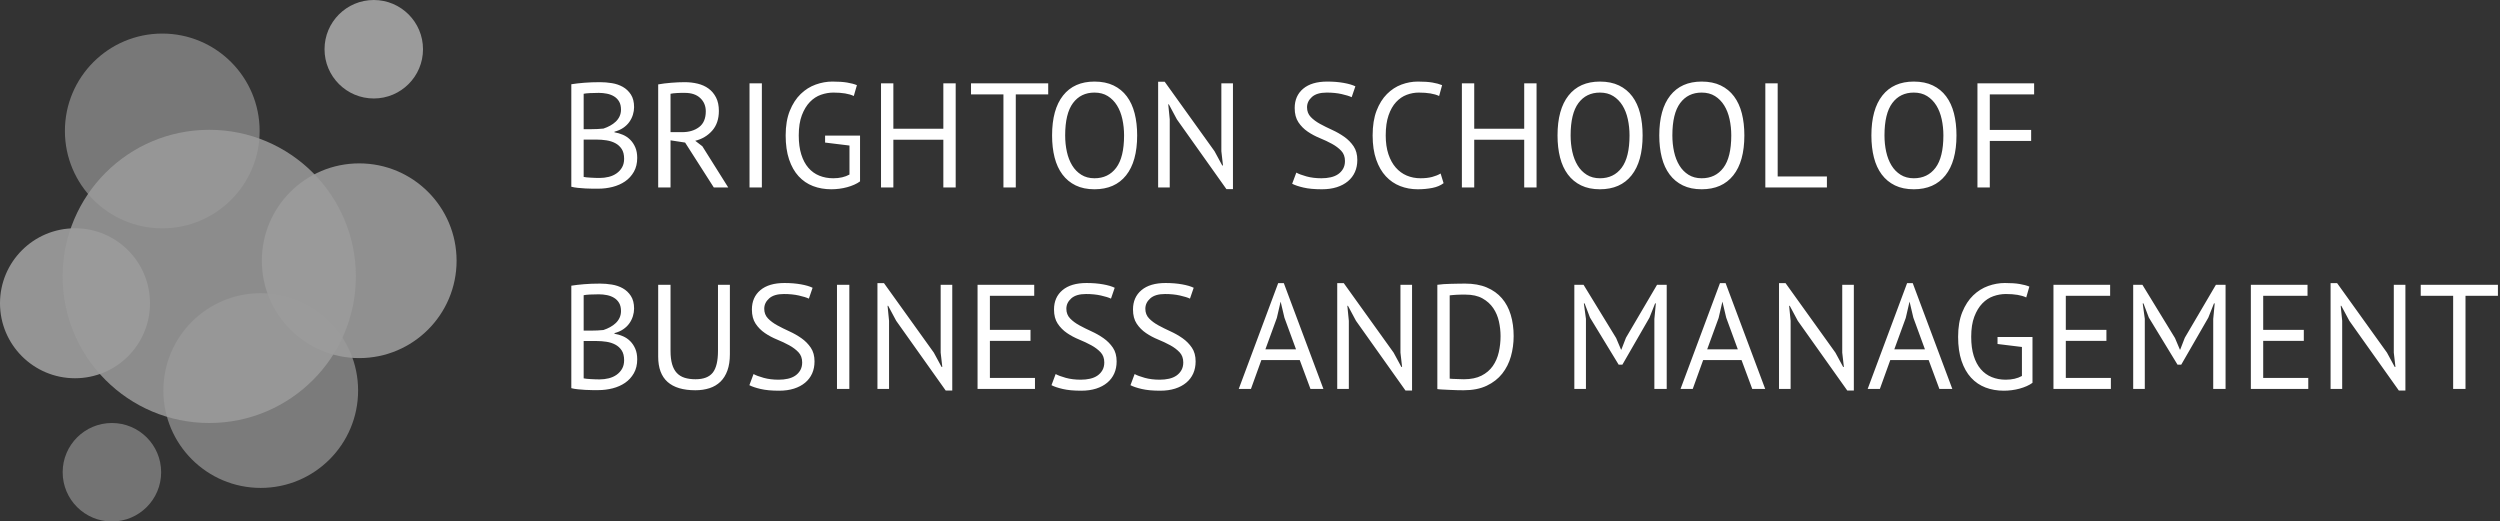 <?xml version="1.0" encoding="UTF-8"?>
<svg width="1117px" height="233px" viewBox="0 0 1117 233" version="1.1" xmlns="http://www.w3.org/2000/svg" xmlns:xlink="http://www.w3.org/1999/xlink">
    <rect x="0" y="0" width="1117" height="233" fill="#333333" stroke="none"/>
    <!-- Generator: Sketch 54.1 (76490) - https://sketchapp.com -->
    <title>bsbm</title>
    <desc>Created with Sketch.</desc>
    <g id="Page-1" stroke="none" stroke-width="1" fill="none" fill-rule="evenodd">
        <g id="bsbm" fill-rule="nonzero">
            <g id="Group-7" transform="translate(254.615, 35.769)" fill="#FFFFFF">
                <path d="M28.696,12.111 C28.696,13.218 28.519,14.348 28.164,15.5 C27.81,16.652 27.278,17.727 26.569,18.724 C25.86,19.721 24.952,20.596 23.844,21.349 C22.737,22.102 21.43,22.678 19.923,23.077 L19.923,23.343 C21.252,23.564 22.526,23.941 23.745,24.473 C24.963,25.004 26.038,25.735 26.968,26.666 C27.898,27.596 28.652,28.726 29.228,30.055 C29.804,31.385 30.092,32.958 30.092,34.774 C30.092,37.167 29.593,39.238 28.596,40.988 C27.599,42.738 26.292,44.167 24.675,45.275 C23.058,46.383 21.208,47.202 19.126,47.734 C17.043,48.266 14.916,48.532 12.745,48.532 L10.087,48.532 C9.068,48.532 8.004,48.498 6.897,48.432 C5.789,48.366 4.681,48.277 3.574,48.166 C2.466,48.055 1.491,47.889 0.649,47.668 L0.649,1.876 C2.289,1.61 4.194,1.388 6.365,1.211 C8.536,1.034 10.906,0.945 13.476,0.945 C15.204,0.945 16.966,1.089 18.76,1.377 C20.554,1.665 22.183,2.219 23.645,3.039 C25.107,3.858 26.314,4.999 27.267,6.462 C28.22,7.924 28.696,9.807 28.696,12.111 Z M13.277,43.746 C14.695,43.746 16.068,43.58 17.398,43.248 C18.727,42.916 19.901,42.384 20.92,41.653 C21.939,40.922 22.748,40.025 23.346,38.961 C23.944,37.898 24.243,36.635 24.243,35.173 C24.243,33.356 23.878,31.894 23.146,30.786 C22.415,29.679 21.463,28.815 20.289,28.194 C19.114,27.574 17.796,27.153 16.334,26.932 C14.872,26.71 13.41,26.599 11.948,26.599 L6.166,26.599 L6.166,43.281 C6.476,43.37 6.919,43.436 7.495,43.481 C8.071,43.525 8.691,43.569 9.356,43.614 C10.02,43.658 10.707,43.691 11.416,43.713 C12.125,43.735 12.745,43.746 13.277,43.746 Z M9.622,21.947 C10.375,21.947 11.283,21.925 12.346,21.881 C13.41,21.836 14.296,21.77 15.005,21.681 C16.068,21.327 17.065,20.895 17.996,20.385 C18.926,19.876 19.757,19.278 20.488,18.591 C21.219,17.904 21.795,17.106 22.216,16.198 C22.637,15.29 22.847,14.304 22.847,13.241 C22.847,11.778 22.57,10.571 22.017,9.618 C21.463,8.666 20.721,7.902 19.79,7.326 C18.86,6.75 17.796,6.34 16.6,6.096 C15.404,5.852 14.185,5.73 12.945,5.73 C11.482,5.73 10.142,5.764 8.924,5.83 C7.705,5.897 6.786,5.996 6.166,6.129 L6.166,21.947 L9.622,21.947 Z M39.463,1.942 C41.146,1.632 43.085,1.388 45.278,1.211 C47.471,1.034 49.476,0.945 51.293,0.945 C53.331,0.945 55.27,1.167 57.108,1.61 C58.947,2.053 60.564,2.784 61.96,3.803 C63.356,4.822 64.474,6.151 65.316,7.791 C66.158,9.43 66.579,11.424 66.579,13.772 C66.579,17.406 65.582,20.352 63.588,22.612 C61.594,24.871 59.069,26.378 56.012,27.131 L59.202,29.59 L70.766,48 L64.319,48 L51.492,27.929 L44.979,26.932 L44.979,48 L39.463,48 L39.463,1.942 Z M51.426,5.73 L49.631,5.73 C49.011,5.73 48.413,5.753 47.837,5.797 C47.261,5.841 46.718,5.886 46.209,5.93 C45.699,5.974 45.289,6.041 44.979,6.129 L44.979,23.276 L50.163,23.276 C53.22,23.276 55.746,22.523 57.74,21.017 C59.734,19.51 60.73,17.162 60.73,13.972 C60.73,11.579 59.911,9.607 58.271,8.057 C56.632,6.506 54.35,5.73 51.426,5.73 Z M80.27,1.477 L85.786,1.477 L85.786,48 L80.27,48 L80.27,1.477 Z M114.033,24.805 L129.651,24.805 L129.651,45.275 C128.942,45.807 128.089,46.294 127.092,46.737 C126.095,47.18 125.032,47.557 123.902,47.867 C122.772,48.177 121.598,48.41 120.38,48.565 C119.161,48.72 117.976,48.798 116.824,48.798 C113.855,48.798 111.13,48.321 108.649,47.369 C106.168,46.416 104.019,44.954 102.202,42.982 C100.386,41.01 98.968,38.507 97.949,35.472 C96.93,32.437 96.42,28.859 96.42,24.738 C96.42,20.441 97.041,16.763 98.281,13.706 C99.522,10.649 101.139,8.156 103.133,6.229 C105.127,4.302 107.364,2.895 109.846,2.009 C112.327,1.122 114.808,0.679 117.289,0.679 C119.948,0.679 122.141,0.823 123.869,1.111 C125.597,1.399 127.059,1.787 128.255,2.274 L126.86,7.126 C124.733,6.107 121.698,5.598 117.754,5.598 C115.894,5.598 114.044,5.919 112.205,6.561 C110.366,7.204 108.716,8.278 107.254,9.785 C105.791,11.291 104.595,13.263 103.665,15.7 C102.734,18.137 102.269,21.15 102.269,24.738 C102.269,28.017 102.646,30.853 103.399,33.246 C104.152,35.638 105.204,37.621 106.556,39.194 C107.907,40.767 109.535,41.941 111.441,42.716 C113.346,43.492 115.428,43.879 117.688,43.879 C120.524,43.879 122.938,43.326 124.932,42.218 L124.932,29.258 L114.033,27.929 L114.033,24.805 Z M166.87,26.666 L144.538,26.666 L144.538,48 L139.022,48 L139.022,1.477 L144.538,1.477 L144.538,21.748 L166.87,21.748 L166.87,1.477 L172.386,1.477 L172.386,48 L166.87,48 L166.87,26.666 Z M213.725,6.395 L199.236,6.395 L199.236,48 L193.72,48 L193.72,6.395 L179.231,6.395 L179.231,1.477 L213.725,1.477 L213.725,6.395 Z M215.453,24.738 C215.453,16.985 217.092,11.036 220.371,6.894 C223.65,2.751 228.324,0.679 234.394,0.679 C237.673,0.679 240.509,1.255 242.902,2.407 C245.294,3.559 247.277,5.188 248.85,7.292 C250.423,9.397 251.586,11.922 252.339,14.869 C253.092,17.815 253.469,21.105 253.469,24.738 C253.469,32.492 251.818,38.441 248.518,42.583 C245.217,46.726 240.509,48.798 234.394,48.798 C231.16,48.798 228.358,48.222 225.987,47.07 C223.617,45.918 221.645,44.289 220.072,42.185 C218.499,40.08 217.336,37.554 216.583,34.608 C215.83,31.662 215.453,28.372 215.453,24.738 Z M221.302,24.738 C221.302,27.308 221.556,29.745 222.066,32.049 C222.575,34.353 223.362,36.38 224.425,38.13 C225.489,39.881 226.851,41.276 228.513,42.318 C230.174,43.359 232.135,43.879 234.394,43.879 C238.515,43.879 241.75,42.318 244.098,39.194 C246.446,36.07 247.62,31.252 247.62,24.738 C247.62,22.213 247.366,19.787 246.856,17.461 C246.346,15.135 245.549,13.097 244.463,11.346 C243.378,9.596 242.004,8.201 240.343,7.159 C238.681,6.118 236.698,5.598 234.394,5.598 C230.318,5.598 227.117,7.159 224.791,10.283 C222.465,13.407 221.302,18.225 221.302,24.738 Z M271.214,17.561 L267.625,10.848 L267.359,10.848 L268.024,17.561 L268.024,48 L262.84,48 L262.84,0.746 L265.764,0.746 L288.029,31.783 L291.485,38.164 L291.817,38.164 L291.086,31.783 L291.086,1.477 L296.27,1.477 L296.27,48.731 L293.346,48.731 L271.214,17.561 Z M346.316,36.17 C346.316,34.309 345.762,32.791 344.654,31.617 C343.546,30.443 342.162,29.402 340.5,28.494 C338.839,27.585 337.033,26.732 335.084,25.935 C333.134,25.137 331.329,24.174 329.667,23.044 C328.006,21.914 326.621,20.518 325.513,18.857 C324.406,17.195 323.852,15.079 323.852,12.51 C323.852,8.876 325.114,5.996 327.64,3.87 C330.166,1.743 333.754,0.679 338.407,0.679 C341.11,0.679 343.569,0.879 345.784,1.278 C347.999,1.676 349.727,2.186 350.968,2.806 L349.306,7.658 C348.287,7.17 346.792,6.705 344.82,6.262 C342.849,5.819 340.622,5.598 338.141,5.598 C335.217,5.598 333.023,6.251 331.561,7.558 C330.099,8.865 329.368,10.405 329.368,12.177 C329.368,13.905 329.922,15.345 331.03,16.497 C332.137,17.649 333.522,18.679 335.183,19.588 C336.845,20.496 338.65,21.393 340.6,22.279 C342.55,23.166 344.355,24.196 346.017,25.37 C347.678,26.544 349.063,27.951 350.17,29.59 C351.278,31.23 351.832,33.268 351.832,35.705 C351.832,37.698 351.478,39.493 350.769,41.088 C350.06,42.683 349.018,44.057 347.645,45.209 C346.271,46.361 344.61,47.247 342.66,47.867 C340.711,48.487 338.495,48.798 336.014,48.798 C332.691,48.798 329.944,48.543 327.773,48.033 C325.602,47.524 323.918,46.959 322.722,46.338 L324.583,41.354 C325.602,41.93 327.108,42.495 329.102,43.049 C331.096,43.602 333.334,43.879 335.815,43.879 C337.277,43.879 338.65,43.735 339.935,43.447 C341.22,43.159 342.328,42.694 343.258,42.052 C344.189,41.409 344.931,40.601 345.485,39.626 C346.039,38.651 346.316,37.499 346.316,36.17 Z M390.38,46.073 C389.05,47.092 387.367,47.801 385.329,48.199 C383.29,48.598 381.119,48.798 378.815,48.798 C376.024,48.798 373.41,48.321 370.973,47.369 C368.536,46.416 366.409,44.965 364.593,43.015 C362.776,41.066 361.336,38.574 360.273,35.538 C359.209,32.503 358.678,28.903 358.678,24.738 C358.678,20.396 359.265,16.708 360.439,13.673 C361.613,10.638 363.164,8.156 365.091,6.229 C367.018,4.302 369.178,2.895 371.571,2.009 C373.964,1.122 376.401,0.679 378.882,0.679 C381.54,0.679 383.711,0.823 385.395,1.111 C387.079,1.399 388.519,1.787 389.715,2.274 L388.386,7.126 C386.259,6.107 383.224,5.598 379.281,5.598 C377.464,5.598 375.67,5.93 373.897,6.594 C372.125,7.259 370.541,8.345 369.145,9.851 C367.75,11.358 366.631,13.329 365.789,15.766 C364.947,18.203 364.526,21.194 364.526,24.738 C364.526,27.929 364.925,30.72 365.722,33.113 C366.52,35.505 367.617,37.499 369.012,39.094 C370.408,40.689 372.047,41.886 373.93,42.683 C375.814,43.481 377.863,43.879 380.078,43.879 C382.072,43.879 383.811,43.68 385.295,43.281 C386.78,42.882 388.031,42.373 389.05,41.753 L390.38,46.073 Z M426.402,26.666 L404.071,26.666 L404.071,48 L398.554,48 L398.554,1.477 L404.071,1.477 L404.071,21.748 L426.402,21.748 L426.402,1.477 L431.918,1.477 L431.918,48 L426.402,48 L426.402,26.666 Z M441.289,24.738 C441.289,16.985 442.929,11.036 446.207,6.894 C449.486,2.751 454.161,0.679 460.231,0.679 C463.51,0.679 466.345,1.255 468.738,2.407 C471.13,3.559 473.113,5.188 474.686,7.292 C476.259,9.397 477.422,11.922 478.175,14.869 C478.929,17.815 479.305,21.105 479.305,24.738 C479.305,32.492 477.655,38.441 474.354,42.583 C471.053,46.726 466.345,48.798 460.231,48.798 C456.996,48.798 454.194,48.222 451.823,47.07 C449.453,45.918 447.481,44.289 445.908,42.185 C444.335,40.08 443.172,37.554 442.419,34.608 C441.666,31.662 441.289,28.372 441.289,24.738 Z M447.138,24.738 C447.138,27.308 447.393,29.745 447.902,32.049 C448.412,34.353 449.198,36.38 450.262,38.13 C451.325,39.881 452.687,41.276 454.349,42.318 C456.01,43.359 457.971,43.879 460.231,43.879 C464.351,43.879 467.586,42.318 469.934,39.194 C472.283,36.07 473.457,31.252 473.457,24.738 C473.457,22.213 473.202,19.787 472.692,17.461 C472.183,15.135 471.385,13.097 470.3,11.346 C469.214,9.596 467.841,8.201 466.179,7.159 C464.518,6.118 462.535,5.598 460.231,5.598 C456.154,5.598 452.953,7.159 450.627,10.283 C448.301,13.407 447.138,18.225 447.138,24.738 Z M486.749,24.738 C486.749,16.985 488.388,11.036 491.667,6.894 C494.946,2.751 499.62,0.679 505.69,0.679 C508.969,0.679 511.805,1.255 514.198,2.407 C516.59,3.559 518.573,5.188 520.146,7.292 C521.719,9.397 522.882,11.922 523.635,14.869 C524.388,17.815 524.765,21.105 524.765,24.738 C524.765,32.492 523.115,38.441 519.814,42.583 C516.513,46.726 511.805,48.798 505.69,48.798 C502.456,48.798 499.654,48.222 497.283,47.07 C494.913,45.918 492.941,44.289 491.368,42.185 C489.795,40.08 488.632,37.554 487.879,34.608 C487.126,31.662 486.749,28.372 486.749,24.738 Z M492.598,24.738 C492.598,27.308 492.852,29.745 493.362,32.049 C493.871,34.353 494.658,36.38 495.721,38.13 C496.785,39.881 498.147,41.276 499.809,42.318 C501.47,43.359 503.431,43.879 505.69,43.879 C509.811,43.879 513.046,42.318 515.394,39.194 C517.742,36.07 518.916,31.252 518.916,24.738 C518.916,22.213 518.662,19.787 518.152,17.461 C517.642,15.135 516.845,13.097 515.759,11.346 C514.674,9.596 513.3,8.201 511.639,7.159 C509.977,6.118 507.995,5.598 505.69,5.598 C501.614,5.598 498.413,7.159 496.087,10.283 C493.761,13.407 492.598,18.225 492.598,24.738 Z M561.651,48 L534.136,48 L534.136,1.477 L539.652,1.477 L539.652,43.082 L561.651,43.082 L561.651,48 Z M581.523,24.738 C581.523,16.985 583.162,11.036 586.441,6.894 C589.72,2.751 594.394,0.679 600.465,0.679 C603.743,0.679 606.579,1.255 608.972,2.407 C611.364,3.559 613.347,5.188 614.92,7.292 C616.493,9.397 617.656,11.922 618.409,14.869 C619.163,17.815 619.539,21.105 619.539,24.738 C619.539,32.492 617.889,38.441 614.588,42.583 C611.287,46.726 606.579,48.798 600.465,48.798 C597.23,48.798 594.428,48.222 592.057,47.07 C589.687,45.918 587.715,44.289 586.142,42.185 C584.569,40.08 583.406,37.554 582.653,34.608 C581.9,31.662 581.523,28.372 581.523,24.738 Z M587.372,24.738 C587.372,27.308 587.626,29.745 588.136,32.049 C588.646,34.353 589.432,36.38 590.495,38.13 C591.559,39.881 592.921,41.276 594.583,42.318 C596.244,43.359 598.205,43.879 600.465,43.879 C604.585,43.879 607.82,42.318 610.168,39.194 C612.516,36.07 613.69,31.252 613.69,24.738 C613.69,22.213 613.436,19.787 612.926,17.461 C612.417,15.135 611.619,13.097 610.534,11.346 C609.448,9.596 608.075,8.201 606.413,7.159 C604.751,6.118 602.769,5.598 600.465,5.598 C596.388,5.598 593.187,7.159 590.861,10.283 C588.535,13.407 587.372,18.225 587.372,24.738 Z M628.91,1.477 L654.232,1.477 L654.232,6.395 L634.426,6.395 L634.426,22.279 L652.903,22.279 L652.903,27.198 L634.426,27.198 L634.426,48 L628.91,48 L628.91,1.477 Z M28.696,102.111 C28.696,103.218 28.519,104.348 28.164,105.5 C27.81,106.652 27.278,107.727 26.569,108.724 C25.86,109.721 24.952,110.596 23.844,111.349 C22.737,112.102 21.43,112.678 19.923,113.077 L19.923,113.343 C21.252,113.564 22.526,113.941 23.745,114.473 C24.963,115.004 26.038,115.735 26.968,116.666 C27.898,117.596 28.652,118.726 29.228,120.055 C29.804,121.385 30.092,122.958 30.092,124.774 C30.092,127.167 29.593,129.238 28.596,130.988 C27.599,132.738 26.292,134.167 24.675,135.275 C23.058,136.383 21.208,137.202 19.126,137.734 C17.043,138.266 14.916,138.532 12.745,138.532 L10.087,138.532 C9.068,138.532 8.004,138.498 6.897,138.432 C5.789,138.366 4.681,138.277 3.574,138.166 C2.466,138.055 1.491,137.889 0.649,137.668 L0.649,91.876 C2.289,91.61 4.194,91.388 6.365,91.211 C8.536,91.034 10.906,90.945 13.476,90.945 C15.204,90.945 16.966,91.089 18.76,91.377 C20.554,91.665 22.183,92.219 23.645,93.039 C25.107,93.858 26.314,94.999 27.267,96.462 C28.22,97.924 28.696,99.807 28.696,102.111 Z M13.277,133.746 C14.695,133.746 16.068,133.58 17.398,133.248 C18.727,132.916 19.901,132.384 20.92,131.653 C21.939,130.922 22.748,130.025 23.346,128.961 C23.944,127.898 24.243,126.635 24.243,125.173 C24.243,123.356 23.878,121.894 23.146,120.786 C22.415,119.679 21.463,118.815 20.289,118.194 C19.114,117.574 17.796,117.153 16.334,116.932 C14.872,116.71 13.41,116.599 11.948,116.599 L6.166,116.599 L6.166,133.281 C6.476,133.37 6.919,133.436 7.495,133.481 C8.071,133.525 8.691,133.569 9.356,133.614 C10.02,133.658 10.707,133.691 11.416,133.713 C12.125,133.735 12.745,133.746 13.277,133.746 Z M9.622,111.947 C10.375,111.947 11.283,111.925 12.346,111.881 C13.41,111.836 14.296,111.77 15.005,111.681 C16.068,111.327 17.065,110.895 17.996,110.385 C18.926,109.876 19.757,109.278 20.488,108.591 C21.219,107.904 21.795,107.106 22.216,106.198 C22.637,105.29 22.847,104.304 22.847,103.241 C22.847,101.778 22.57,100.571 22.017,99.618 C21.463,98.666 20.721,97.902 19.79,97.326 C18.86,96.75 17.796,96.34 16.6,96.096 C15.404,95.852 14.185,95.73 12.945,95.73 C11.482,95.73 10.142,95.764 8.924,95.83 C7.705,95.897 6.786,95.996 6.166,96.129 L6.166,111.947 L9.622,111.947 Z M66.18,91.477 L71.497,91.477 L71.497,122.514 C71.497,125.306 71.132,127.721 70.401,129.759 C69.67,131.797 68.628,133.47 67.277,134.777 C65.926,136.084 64.297,137.047 62.392,137.668 C60.487,138.288 58.382,138.598 56.078,138.598 C50.584,138.598 46.441,137.358 43.65,134.876 C40.858,132.395 39.463,128.629 39.463,123.578 L39.463,91.477 L44.979,91.477 L44.979,120.986 C44.979,123.334 45.212,125.317 45.677,126.934 C46.142,128.551 46.84,129.858 47.77,130.855 C48.701,131.852 49.864,132.572 51.26,133.015 C52.655,133.458 54.284,133.68 56.145,133.68 C59.734,133.68 62.303,132.694 63.854,130.722 C65.405,128.751 66.18,125.505 66.18,120.986 L66.18,91.477 Z M103.798,126.17 C103.798,124.309 103.244,122.791 102.136,121.617 C101.028,120.443 99.644,119.402 97.982,118.494 C96.321,117.585 94.515,116.732 92.566,115.935 C90.616,115.137 88.81,114.174 87.149,113.044 C85.487,111.914 84.103,110.518 82.995,108.857 C81.887,107.195 81.334,105.079 81.334,102.51 C81.334,98.876 82.596,95.996 85.122,93.87 C87.647,91.743 91.236,90.679 95.889,90.679 C98.591,90.679 101.05,90.879 103.266,91.278 C105.481,91.676 107.209,92.186 108.45,92.806 L106.788,97.658 C105.769,97.17 104.274,96.705 102.302,96.262 C100.33,95.819 98.104,95.598 95.623,95.598 C92.698,95.598 90.505,96.251 89.043,97.558 C87.581,98.865 86.85,100.405 86.85,102.177 C86.85,103.905 87.404,105.345 88.511,106.497 C89.619,107.649 91.004,108.679 92.665,109.588 C94.327,110.496 96.132,111.393 98.082,112.279 C100.031,113.166 101.837,114.196 103.498,115.37 C105.16,116.544 106.545,117.951 107.652,119.59 C108.76,121.23 109.314,123.268 109.314,125.705 C109.314,127.698 108.959,129.493 108.25,131.088 C107.542,132.683 106.5,134.057 105.127,135.209 C103.753,136.361 102.092,137.247 100.142,137.867 C98.193,138.487 95.977,138.798 93.496,138.798 C90.173,138.798 87.426,138.543 85.255,138.033 C83.084,137.524 81.4,136.959 80.204,136.338 L82.065,131.354 C83.084,131.93 84.59,132.495 86.584,133.049 C88.578,133.602 90.815,133.879 93.297,133.879 C94.759,133.879 96.132,133.735 97.417,133.447 C98.702,133.159 99.81,132.694 100.74,132.052 C101.671,131.409 102.413,130.601 102.967,129.626 C103.521,128.651 103.798,127.499 103.798,126.17 Z M119.35,91.477 L124.866,91.477 L124.866,138 L119.35,138 L119.35,91.477 Z M145.801,107.561 L142.212,100.848 L141.946,100.848 L142.611,107.561 L142.611,138 L137.427,138 L137.427,90.746 L140.351,90.746 L162.616,121.783 L166.072,128.164 L166.404,128.164 L165.673,121.783 L165.673,91.477 L170.857,91.477 L170.857,138.731 L167.933,138.731 L145.801,107.561 Z M182.156,91.477 L207.478,91.477 L207.478,96.395 L187.672,96.395 L187.672,111.615 L205.816,111.615 L205.816,116.533 L187.672,116.533 L187.672,133.082 L207.81,133.082 L207.81,138 L182.156,138 L182.156,91.477 Z M238.781,126.17 C238.781,124.309 238.227,122.791 237.119,121.617 C236.012,120.443 234.627,119.402 232.966,118.494 C231.304,117.585 229.498,116.732 227.549,115.935 C225.599,115.137 223.794,114.174 222.132,113.044 C220.471,111.914 219.086,110.518 217.978,108.857 C216.871,107.195 216.317,105.079 216.317,102.51 C216.317,98.876 217.58,95.996 220.105,93.87 C222.631,91.743 226.22,90.679 230.872,90.679 C233.575,90.679 236.034,90.879 238.249,91.278 C240.465,91.676 242.193,92.186 243.433,92.806 L241.772,97.658 C240.753,97.17 239.257,96.705 237.286,96.262 C235.314,95.819 233.087,95.598 230.606,95.598 C227.682,95.598 225.489,96.251 224.026,97.558 C222.564,98.865 221.833,100.405 221.833,102.177 C221.833,103.905 222.387,105.345 223.495,106.497 C224.602,107.649 225.987,108.679 227.649,109.588 C229.31,110.496 231.116,111.393 233.065,112.279 C235.015,113.166 236.82,114.196 238.482,115.37 C240.143,116.544 241.528,117.951 242.636,119.59 C243.743,121.23 244.297,123.268 244.297,125.705 C244.297,127.698 243.943,129.493 243.234,131.088 C242.525,132.683 241.484,134.057 240.11,135.209 C238.737,136.361 237.075,137.247 235.126,137.867 C233.176,138.487 230.961,138.798 228.479,138.798 C225.156,138.798 222.409,138.543 220.238,138.033 C218.067,137.524 216.383,136.959 215.187,136.338 L217.048,131.354 C218.067,131.93 219.574,132.495 221.567,133.049 C223.561,133.602 225.799,133.879 228.28,133.879 C229.742,133.879 231.116,133.735 232.401,133.447 C233.686,133.159 234.793,132.694 235.724,132.052 C236.654,131.409 237.396,130.601 237.95,129.626 C238.504,128.651 238.781,127.499 238.781,126.17 Z M274.072,126.17 C274.072,124.309 273.518,122.791 272.41,121.617 C271.303,120.443 269.918,119.402 268.257,118.494 C266.595,117.585 264.79,116.732 262.84,115.935 C260.89,115.137 259.085,114.174 257.423,113.044 C255.762,111.914 254.377,110.518 253.27,108.857 C252.162,107.195 251.608,105.079 251.608,102.51 C251.608,98.876 252.871,95.996 255.396,93.87 C257.922,91.743 261.511,90.679 266.163,90.679 C268.866,90.679 271.325,90.879 273.54,91.278 C275.756,91.676 277.484,92.186 278.724,92.806 L277.063,97.658 C276.044,97.17 274.548,96.705 272.577,96.262 C270.605,95.819 268.378,95.598 265.897,95.598 C262.973,95.598 260.78,96.251 259.318,97.558 C257.855,98.865 257.124,100.405 257.124,102.177 C257.124,103.905 257.678,105.345 258.786,106.497 C259.894,107.649 261.278,108.679 262.94,109.588 C264.601,110.496 266.407,111.393 268.356,112.279 C270.306,113.166 272.111,114.196 273.773,115.37 C275.434,116.544 276.819,117.951 277.927,119.59 C279.034,121.23 279.588,123.268 279.588,125.705 C279.588,127.698 279.234,129.493 278.525,131.088 C277.816,132.683 276.775,134.057 275.401,135.209 C274.028,136.361 272.366,137.247 270.417,137.867 C268.467,138.487 266.252,138.798 263.77,138.798 C260.447,138.798 257.7,138.543 255.529,138.033 C253.358,137.524 251.674,136.959 250.478,136.338 L252.339,131.354 C253.358,131.93 254.865,132.495 256.858,133.049 C258.852,133.602 261.09,133.879 263.571,133.879 C265.033,133.879 266.407,133.735 267.692,133.447 C268.977,133.159 270.084,132.694 271.015,132.052 C271.945,131.409 272.687,130.601 273.241,129.626 C273.795,128.651 274.072,127.499 274.072,126.17 Z M326.111,125.106 L308.964,125.106 L304.312,138 L298.862,138 L316.474,90.746 L319,90.746 L336.679,138 L330.897,138 L326.111,125.106 Z M310.759,120.321 L324.45,120.321 L319.266,106.165 L317.604,99.12 L317.538,99.12 L315.876,106.298 L310.759,120.321 Z M351.234,107.561 L347.645,100.848 L347.379,100.848 L348.044,107.561 L348.044,138 L342.86,138 L342.86,90.746 L345.784,90.746 L368.049,121.783 L371.505,128.164 L371.837,128.164 L371.106,121.783 L371.106,91.477 L376.29,91.477 L376.29,138.731 L373.366,138.731 L351.234,107.561 Z M387.588,91.477 C388.43,91.344 389.372,91.244 390.413,91.178 C391.454,91.111 392.54,91.067 393.67,91.045 C394.799,91.023 395.907,91.001 396.993,90.978 C398.078,90.956 399.086,90.945 400.017,90.945 C403.739,90.945 406.962,91.521 409.687,92.673 C412.412,93.825 414.66,95.431 416.433,97.492 C418.205,99.552 419.523,102.022 420.387,104.902 C421.251,107.782 421.683,110.95 421.683,114.406 C421.683,117.552 421.273,120.576 420.454,123.478 C419.634,126.38 418.338,128.95 416.566,131.188 C414.793,133.425 412.489,135.22 409.654,136.571 C406.818,137.922 403.384,138.598 399.352,138.598 C398.643,138.598 397.724,138.587 396.594,138.565 C395.464,138.543 394.301,138.498 393.105,138.432 C391.908,138.366 390.801,138.31 389.782,138.266 C388.762,138.222 388.031,138.155 387.588,138.066 L387.588,91.477 Z M400.15,95.863 L398.255,95.863 C397.569,95.863 396.893,95.886 396.228,95.93 C395.564,95.974 394.954,96.018 394.401,96.063 C393.847,96.107 393.415,96.151 393.105,96.196 L393.105,133.414 C393.326,133.458 393.747,133.492 394.367,133.514 C394.988,133.536 395.63,133.558 396.295,133.58 C396.959,133.602 397.602,133.625 398.222,133.647 C398.842,133.669 399.263,133.68 399.485,133.68 C402.586,133.68 405.19,133.148 407.294,132.085 C409.399,131.022 411.082,129.593 412.345,127.798 C413.608,126.004 414.505,123.943 415.037,121.617 C415.569,119.291 415.834,116.887 415.834,114.406 C415.834,112.235 415.591,110.053 415.103,107.86 C414.616,105.666 413.774,103.684 412.578,101.911 C411.382,100.139 409.775,98.688 407.759,97.558 C405.743,96.428 403.207,95.863 400.15,95.863 Z M484.556,106.763 L485.22,99.785 L484.888,99.785 L482.362,106.165 L470.266,127.167 L468.605,127.167 L455.778,106.098 L453.385,99.785 L453.053,99.785 L453.983,106.697 L453.983,138 L448.799,138 L448.799,91.477 L452.92,91.477 L467.475,115.27 L469.668,120.454 L469.801,120.454 L471.862,115.137 L485.752,91.477 L490.072,91.477 L490.072,138 L484.556,138 L484.556,106.763 Z M523.502,125.106 L506.355,125.106 L501.703,138 L496.253,138 L513.865,90.746 L516.391,90.746 L534.07,138 L528.287,138 L523.502,125.106 Z M508.15,120.321 L521.841,120.321 L516.657,106.165 L514.995,99.12 L514.929,99.12 L513.267,106.298 L508.15,120.321 Z M548.625,107.561 L545.036,100.848 L544.77,100.848 L545.434,107.561 L545.434,138 L540.25,138 L540.25,90.746 L543.175,90.746 L565.439,121.783 L568.895,128.164 L569.228,128.164 L568.497,121.783 L568.497,91.477 L573.681,91.477 L573.681,138.731 L570.756,138.731 L548.625,107.561 Z M607.111,125.106 L589.964,125.106 L585.311,138 L579.862,138 L597.474,90.746 L599.999,90.746 L617.678,138 L611.896,138 L607.111,125.106 Z M591.758,120.321 L605.449,120.321 L600.265,106.165 L598.604,99.12 L598.537,99.12 L596.876,106.298 L591.758,120.321 Z M637.882,114.805 L653.501,114.805 L653.501,135.275 C652.792,135.807 651.939,136.294 650.942,136.737 C649.945,137.18 648.882,137.557 647.752,137.867 C646.622,138.177 645.448,138.41 644.23,138.565 C643.011,138.72 641.826,138.798 640.674,138.798 C637.705,138.798 634.98,138.321 632.499,137.369 C630.018,136.416 627.869,134.954 626.052,132.982 C624.236,131.01 622.818,128.507 621.799,125.472 C620.78,122.437 620.27,118.859 620.27,114.738 C620.27,110.441 620.89,106.763 622.131,103.706 C623.372,100.649 624.989,98.156 626.983,96.229 C628.977,94.302 631.214,92.895 633.695,92.009 C636.177,91.122 638.658,90.679 641.139,90.679 C643.798,90.679 645.991,90.823 647.719,91.111 C649.447,91.399 650.909,91.787 652.105,92.274 L650.71,97.126 C648.583,96.107 645.548,95.598 641.604,95.598 C639.743,95.598 637.894,95.919 636.055,96.561 C634.216,97.204 632.566,98.278 631.103,99.785 C629.641,101.291 628.445,103.263 627.514,105.7 C626.584,108.137 626.119,111.15 626.119,114.738 C626.119,118.017 626.495,120.853 627.249,123.246 C628.002,125.638 629.054,127.621 630.406,129.194 C631.757,130.767 633.385,131.941 635.29,132.716 C637.196,133.492 639.278,133.879 641.538,133.879 C644.374,133.879 646.788,133.326 648.782,132.218 L648.782,119.258 L637.882,117.929 L637.882,114.805 Z M662.872,91.477 L688.194,91.477 L688.194,96.395 L668.388,96.395 L668.388,111.615 L686.532,111.615 L686.532,116.533 L668.388,116.533 L668.388,133.082 L688.526,133.082 L688.526,138 L662.872,138 L662.872,91.477 Z M734.252,106.763 L734.916,99.785 L734.584,99.785 L732.059,106.165 L719.963,127.167 L718.301,127.167 L705.474,106.098 L703.081,99.785 L702.749,99.785 L703.679,106.697 L703.679,138 L698.495,138 L698.495,91.477 L702.616,91.477 L717.171,115.27 L719.364,120.454 L719.497,120.454 L721.558,115.137 L735.448,91.477 L739.768,91.477 L739.768,138 L734.252,138 L734.252,106.763 Z M751.067,91.477 L776.388,91.477 L776.388,96.395 L756.583,96.395 L756.583,111.615 L774.727,111.615 L774.727,116.533 L756.583,116.533 L756.583,133.082 L776.721,133.082 L776.721,138 L751.067,138 L751.067,91.477 Z M795.064,107.561 L791.475,100.848 L791.209,100.848 L791.874,107.561 L791.874,138 L786.69,138 L786.69,90.746 L789.614,90.746 L811.879,121.783 L815.335,128.164 L815.667,128.164 L814.936,121.783 L814.936,91.477 L820.12,91.477 L820.12,138.731 L817.196,138.731 L795.064,107.561 Z M861.459,96.395 L846.971,96.395 L846.971,138 L841.454,138 L841.454,96.395 L826.966,96.395 L826.966,91.477 L861.459,91.477 L861.459,96.395 Z" id="BRIGHTONSCHOOLOFBUSINESSANDMANAGEMENT"></path>
            </g>
            <g id="Group-2-Copy-10" fill="#9B9B9B">
                <circle id="Oval-Copy" opacity="0.662" cx="72.5" cy="58.5" r="43.5"></circle>
                <circle id="Oval-Copy-4" opacity="0.934" cx="33.5" cy="135.5" r="33.5"></circle>
                <circle id="Oval-Copy-6" opacity="0.619" cx="50" cy="211" r="22"></circle>
                <circle id="Oval-Copy-5" opacity="0.69" cx="116.5" cy="174.5" r="43.5"></circle>
                <circle id="Oval-Copy-2" opacity="0.897" cx="160.5" cy="116.5" r="43.5"></circle>
                <circle id="Oval-Copy-3" cx="167" cy="22" r="22"></circle>
                <circle id="Oval" opacity="0.855" cx="93.5" cy="123.5" r="65.5"></circle>
            </g>
        </g>
    </g>
</svg>